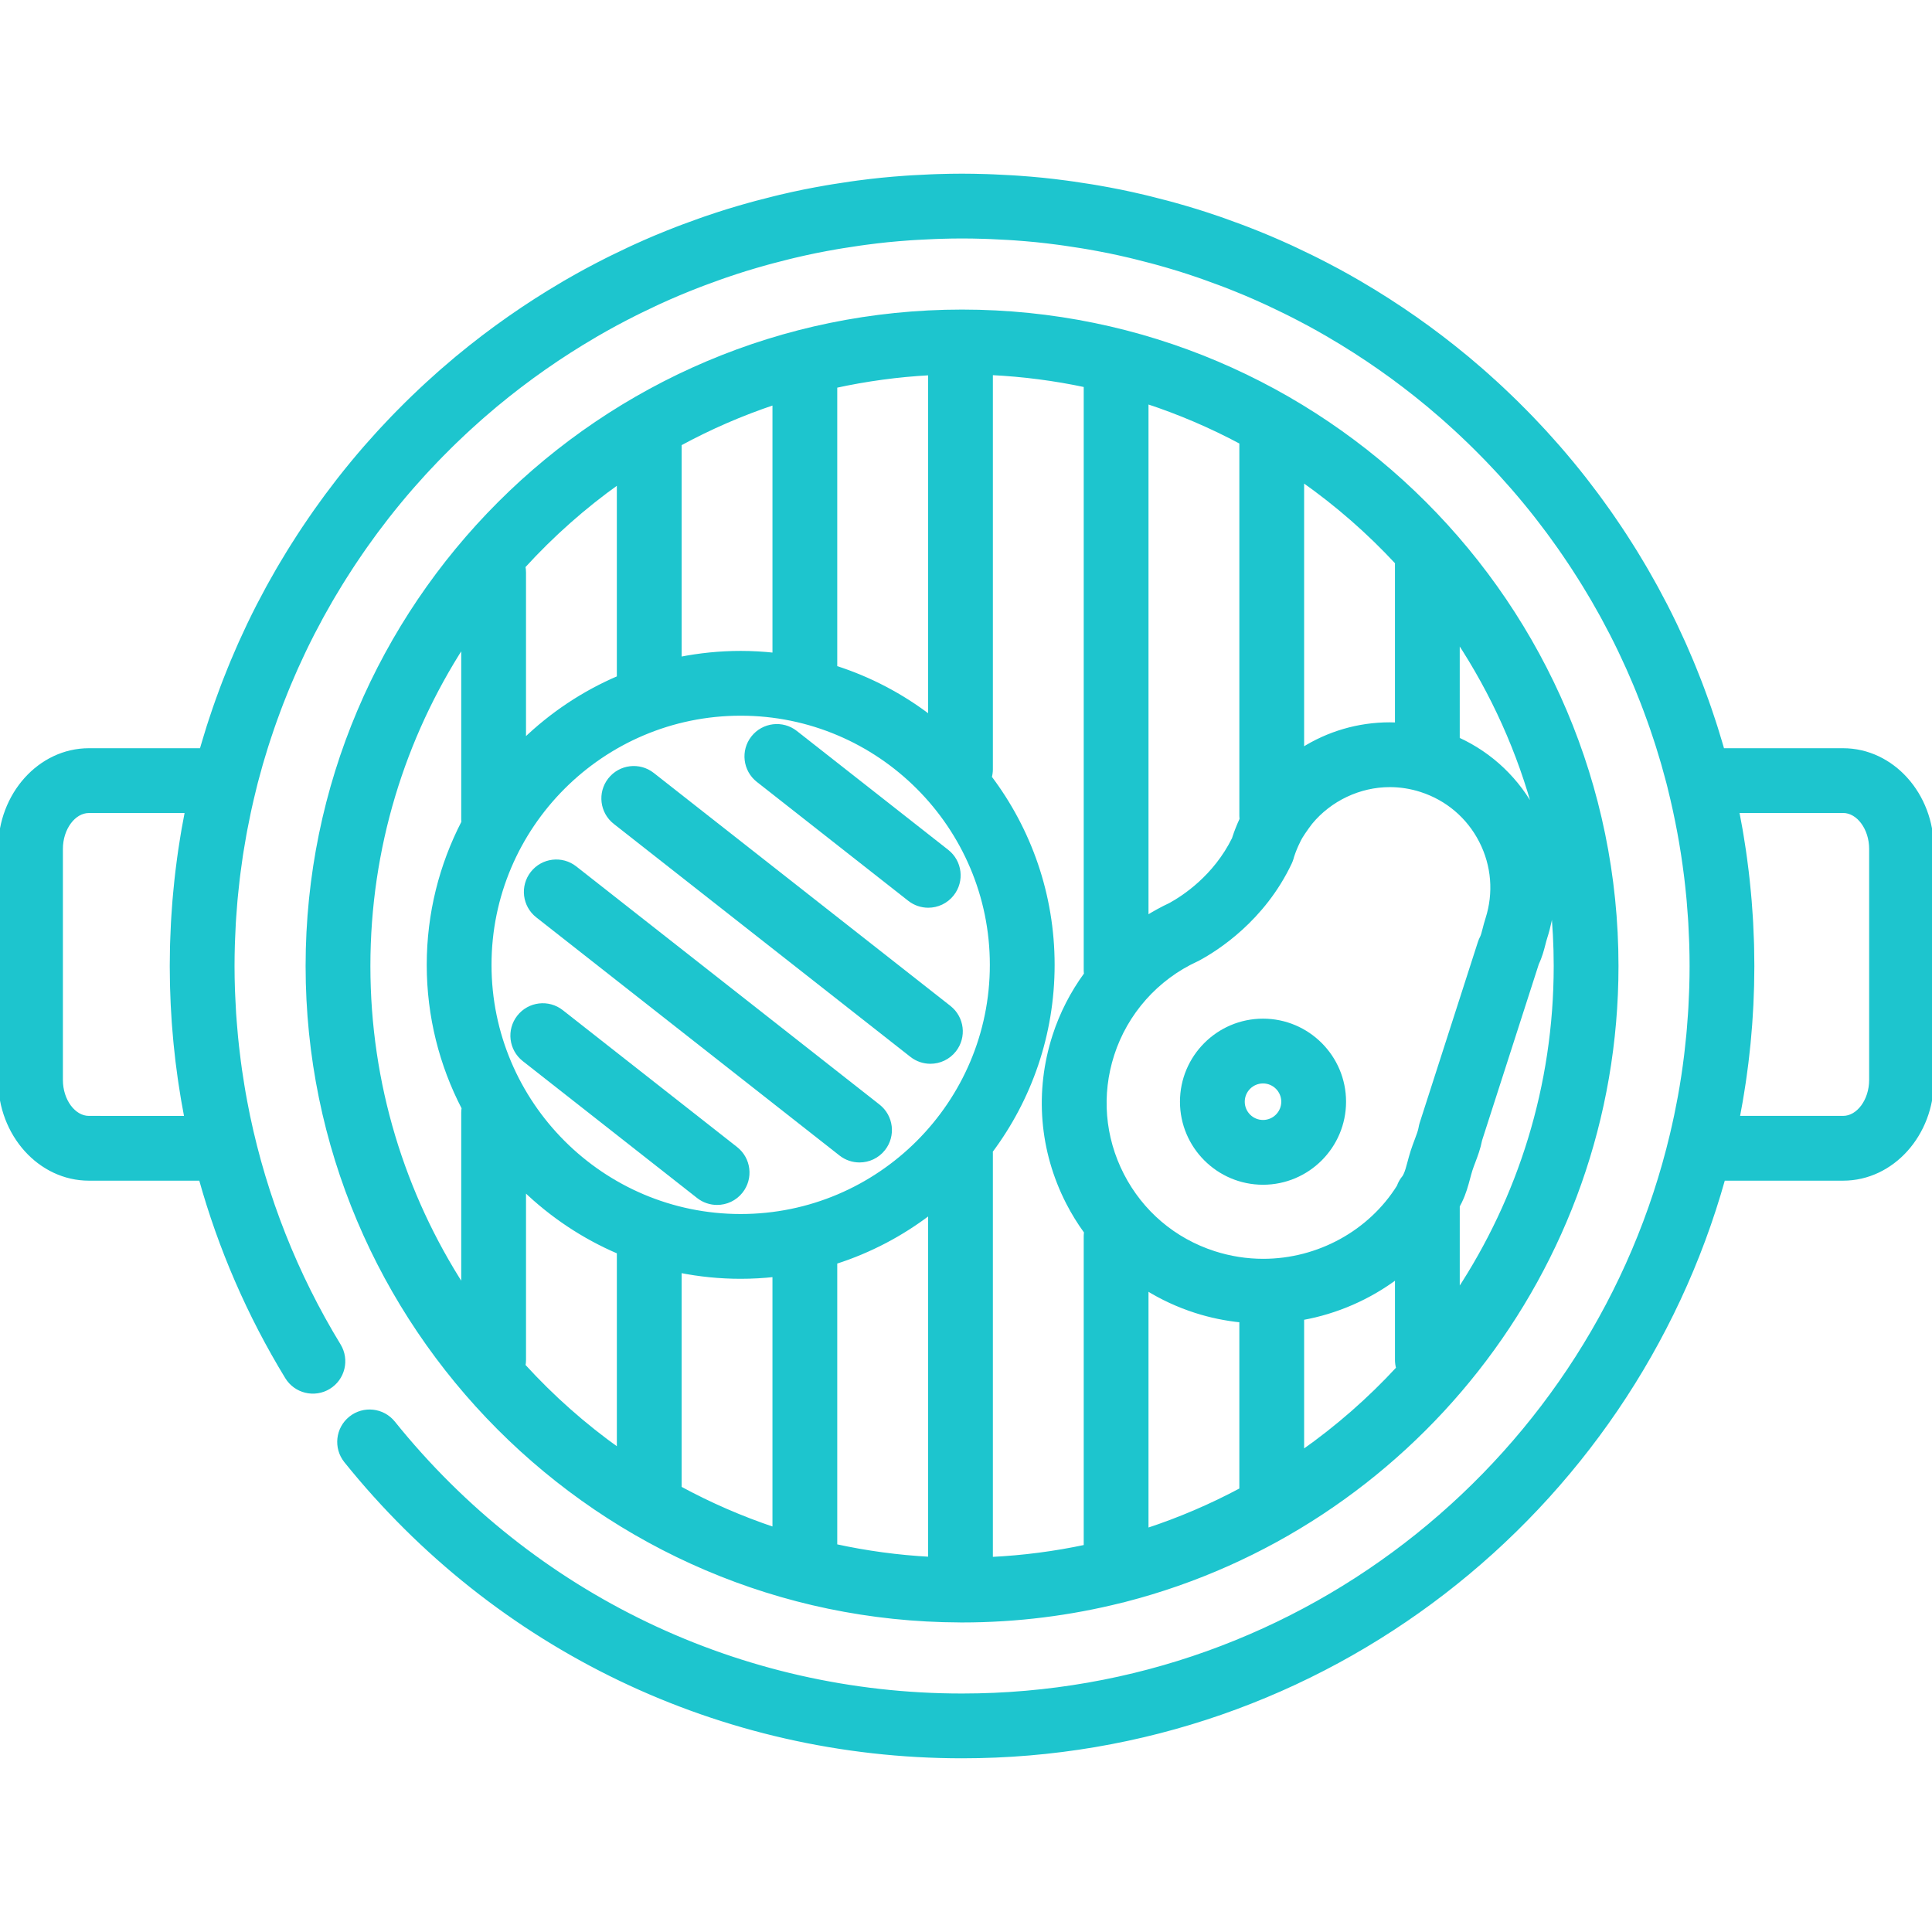 <!DOCTYPE svg PUBLIC "-//W3C//DTD SVG 1.1//EN" "http://www.w3.org/Graphics/SVG/1.1/DTD/svg11.dtd">
<!-- Uploaded to: SVG Repo, www.svgrepo.com, Transformed by: SVG Repo Mixer Tools -->
<svg fill="#1dc5ce" height="800px" width="800px" version="1.1" id="Layer_1" xmlns="http://www.w3.org/2000/svg" xmlns:xlink="http://www.w3.org/1999/xlink" viewBox="0 0 511.991 511.991" xml:space="preserve" stroke="#1dc5ce">
<g id="SVGRepo_bgCarrier" stroke-width="0"/>
<g id="SVGRepo_tracerCarrier" stroke-linecap="round" stroke-linejoin="round" stroke="#CCCCCC" stroke-width="2.048"/>
<g id="SVGRepo_iconCarrier"> <g> <g> <g> <path d="M254.395,429.453c0.046,0.001,0.092,0.008,0.139,0.008c0.028,0,0.055-0.004,0.083-0.004c0.11,0,0.22,0.004,0.33,0.004 c14.56,0,28.703-1.813,42.225-5.207c0.38-0.066,0.752-0.155,1.112-0.273C373.03,404.685,428.409,336.688,428.409,256 c0-95.647-77.814-173.462-173.462-173.462c-95.646,0-173.46,77.814-173.46,173.462 C81.487,351.46,159.001,429.154,254.395,429.453z M163.967,384.242c-9.186-6.535-17.641-14.033-25.219-22.343 c0.094-0.493,0.148-1,0.148-1.521v-45.228c7.225,6.976,15.701,12.664,25.072,16.658V384.242z M205.207,405.227 c-8.72-2.914-17.104-6.568-25.073-10.894v-57.537c5.226,1.038,10.623,1.594,16.149,1.594c3.016,0,5.991-0.172,8.924-0.489 V405.227z M246.45,413.061c-8.556-0.458-16.93-1.609-25.074-3.387v-75.187c9.15-2.921,17.609-7.397,25.074-13.112V413.061z M328.932,394.77c-7.974,4.268-16.357,7.868-25.074,10.726v-64.045c4.003,2.489,8.34,4.502,12.942,5.984 c3.956,1.274,8.018,2.111,12.132,2.522V394.77z M345.101,384.816v-35.482c9.158-1.645,17.762-5.434,25.072-10.917v21.962 c0,0.773,0.115,1.518,0.318,2.226C362.852,370.878,354.341,378.33,345.101,384.816z M409.056,250.193 c0.144-0.558,0.285-1.124,0.466-1.685c0.944-2.932,1.559-5.916,1.867-8.91c0.562,5.392,0.853,10.862,0.853,16.4 c-0.001,31.874-9.539,61.557-25.9,86.364v-22.778c0.169-0.319,0.343-0.635,0.505-0.957c0.045-0.089,0.089-0.18,0.132-0.272 c1.064-2.183,1.628-4.295,2.128-6.17c0.192-0.718,0.382-1.441,0.611-2.159c0.232-0.719,0.5-1.419,0.764-2.117 c0.646-1.703,1.369-3.613,1.793-5.823l15.058-46.785C408.217,253.45,408.677,251.664,409.056,250.193z M386.341,169.636 c9.263,14.046,16.34,29.655,20.733,46.344c-0.084-0.169-0.16-0.341-0.246-0.51c-4.493-8.758-11.666-15.571-20.488-19.595V169.636 z M345.101,127.18c9.121,6.404,17.531,13.75,25.093,21.895c-0.008,0.146-0.022,0.291-0.022,0.439v42.451 c-0.626-0.028-1.254-0.045-1.881-0.045c-8.341,0-16.34,2.382-23.191,6.736V127.18z M303.859,106.501 c8.716,2.859,17.099,6.458,25.074,10.726v98.986c0,0.306,0.02,0.607,0.053,0.903c-0.73,1.587-1.392,3.208-1.924,4.862 c-0.032,0.104-0.065,0.207-0.096,0.31c-4.99,10.112-13.28,15.51-16.868,17.472c-2.161,1.007-4.237,2.156-6.239,3.408V106.501z M294.789,279.477c3.572-11.099,11.705-20.262,22.315-25.139c0.153-0.07,0.304-0.146,0.453-0.225 c4.942-2.659,17.202-10.462,24.303-25.479c0.169-0.359,0.313-0.731,0.428-1.111c0.052-0.171,0.1-0.342,0.148-0.514l0.023-0.088 c0.428-1.329,0.966-2.646,1.601-3.913c0.065-0.129,0.125-0.26,0.183-0.392c0.331-0.758,1.796-2.945,3.095-4.623 c5.11-6.201,12.937-9.902,20.954-9.902c2.811-0.001,5.609,0.441,8.319,1.314c6.901,2.222,12.524,6.996,15.833,13.447 c3.309,6.45,3.908,13.805,1.687,20.703c-0.303,0.942-0.531,1.828-0.733,2.611c-0.222,0.861-0.473,1.837-0.68,2.218 c-0.236,0.438-0.431,0.896-0.584,1.369l-15.419,47.907c-0.127,0.397-0.224,0.803-0.29,1.216 c-0.136,0.862-0.586,2.051-1.064,3.311c-0.328,0.867-0.698,1.848-1.035,2.891c-0.334,1.042-0.604,2.051-0.842,2.943 c-0.347,1.303-0.676,2.533-1.067,3.309c-0.034,0.068-0.067,0.135-0.1,0.204c-0.069,0.134-0.15,0.26-0.219,0.392 c-0.628,0.739-1.12,1.594-1.452,2.527c-7.511,12.029-21.212,19.64-35.876,19.64c-4.419,0-8.798-0.689-13.013-2.046 c-10.623-3.419-19.278-10.77-24.371-20.699C292.291,301.417,291.369,290.099,294.789,279.477z M262.619,203.859V98.895 c8.553,0.413,16.927,1.517,25.073,3.249V257.11c-0.002,0.35,0.028,0.693,0.071,1.033c-3.611,4.941-6.461,10.458-8.367,16.379 c-4.742,14.734-3.463,30.431,3.602,44.204c1.402,2.734,3.006,5.319,4.781,7.755c-0.053,0.372-0.088,0.748-0.088,1.135v82.238 c-8.146,1.731-16.52,2.836-25.073,3.249V305.567c0-0.172-0.015-0.342-0.026-0.512c10.291-13.786,16.39-30.875,16.39-49.362 c0-18.643-6.208-35.862-16.656-49.708C262.512,205.307,262.619,204.596,262.619,203.859z M221.376,102.323 c8.143-1.777,16.518-2.929,25.074-3.387v91.072c-7.465-5.715-15.923-10.19-25.074-13.112V102.323z M180.136,117.664 c7.969-4.327,16.353-7.98,25.073-10.893v66.713h-0.001c-2.933-0.317-5.908-0.489-8.924-0.489c-5.526,0-10.923,0.555-16.148,1.594 V117.664z M163.966,127.755v51.821c-9.371,3.994-17.847,9.682-25.072,16.658V151.72c0-0.55-0.056-1.088-0.161-1.607 C146.317,141.797,154.776,134.294,163.966,127.755z M122.728,294.852v46.256C106.871,316.558,97.656,287.335,97.656,256 c-0.001-31.338,9.214-60.559,25.071-85.109v46.203c0,0.271,0.014,0.538,0.041,0.802c-5.853,11.338-9.18,24.183-9.18,37.796 c0,13.664,3.351,26.554,9.245,37.921C122.77,294.017,122.728,294.429,122.728,294.852z M196.284,189.163 c36.685,0,66.531,29.845,66.531,66.529c0,36.684-29.845,66.53-66.531,66.53c-36.684,0-66.529-29.846-66.529-66.53 C129.755,219.008,159.6,189.163,196.284,189.163z"/> <path d="M488.437,198.784h-31.952c-0.066-0.233-0.125-0.467-0.192-0.698c-0.122-0.426-0.25-0.847-0.376-1.271l-0.168-0.562 c-0.342-1.148-0.687-2.296-1.048-3.436c-0.163-0.518-0.333-1.037-0.503-1.553l-0.148-0.451c-0.351-1.076-0.709-2.15-1.077-3.212 c-0.239-0.693-0.482-1.381-0.725-2.061c-0.374-1.046-0.755-2.087-1.147-3.135c-0.254-0.677-0.512-1.355-0.771-2.023 c-0.406-1.051-0.824-2.093-1.244-3.128l-0.085-0.211c-0.234-0.577-0.469-1.154-0.709-1.733c-0.455-1.09-0.925-2.173-1.4-3.257 l-0.247-0.568c-0.171-0.393-0.342-0.787-0.515-1.171c-0.566-1.259-1.148-2.51-1.742-3.766l-0.201-0.431 c-0.111-0.239-0.221-0.477-0.337-0.719c-0.788-1.639-1.595-3.268-2.423-4.88l-0.41-0.776c-0.695-1.342-1.399-2.675-2.12-3.996 c-0.193-0.351-0.388-0.7-0.585-1.049l-0.293-0.524c-0.584-1.048-1.172-2.094-1.78-3.144c-0.28-0.481-0.564-0.959-0.848-1.436 l-0.191-0.32c-0.57-0.963-1.144-1.921-1.726-2.866c-0.359-0.583-0.723-1.163-1.144-1.831c-0.579-0.919-1.164-1.836-1.759-2.749 c-0.394-0.607-0.792-1.212-1.189-1.804c-0.607-0.911-1.222-1.816-1.838-2.71c-0.401-0.584-0.803-1.167-1.211-1.746 c-0.652-0.927-1.318-1.846-1.987-2.765l-0.331-0.455c-0.277-0.382-0.553-0.761-0.831-1.137c-0.753-1.015-1.523-2.019-2.3-3.029 l-0.355-0.464c-0.197-0.258-0.392-0.516-0.597-0.777c-2.196-2.803-4.499-5.592-6.839-8.285c-0.238-0.276-0.481-0.548-0.724-0.819 l-0.342-0.384c-0.829-0.94-1.663-1.877-2.514-2.808c-0.327-0.356-0.654-0.707-0.984-1.059l-0.345-0.369 c-0.778-0.834-1.56-1.667-2.349-2.486c-0.437-0.454-0.878-0.904-1.322-1.355l-0.126-0.128c-0.774-0.787-1.552-1.57-2.339-2.348 c-0.503-0.497-1.01-0.991-1.508-1.471c-0.792-0.769-1.593-1.527-2.41-2.295l-0.221-0.207c-0.431-0.403-0.863-0.806-1.287-1.195 c-0.84-0.772-1.687-1.533-2.551-2.302l-0.452-0.402c-0.33-0.293-0.659-0.586-0.996-0.882c-0.939-0.819-1.888-1.624-2.85-2.434 l-0.36-0.308c-0.21-0.182-0.421-0.363-0.636-0.541c-0.069-0.058-0.148-0.119-0.227-0.181 c-8.732-7.24-18.124-13.815-27.921-19.553c-0.111-0.073-0.226-0.144-0.342-0.212c-0.128-0.074-0.259-0.149-0.422-0.237 c-1.818-1.055-3.608-2.06-5.307-2.98l-0.732-0.386c-1.554-0.835-3.123-1.649-4.707-2.449c-0.53-0.266-1.063-0.529-1.583-0.786 c-1.398-0.692-2.805-1.365-4.235-2.033l-1.404-0.654c-1.99-0.909-3.833-1.72-5.632-2.478l-0.599-0.246 c-1.639-0.686-3.361-1.376-5.111-2.054c-0.471-0.182-0.943-0.36-1.415-0.539l-0.234-0.088c-1.466-0.554-2.94-1.09-4.439-1.618 l-1.506-0.53c-2.113-0.724-4.044-1.357-5.894-1.931l-0.479-0.142c-1.738-0.535-3.533-1.058-5.479-1.599 c-0.462-0.129-0.926-0.253-1.391-0.378l-0.344-0.093c-1.52-0.407-3.046-0.799-4.57-1.17l-0.46-0.113 c-0.391-0.097-0.784-0.194-1.182-0.288c-2.203-0.52-4.21-0.964-6.182-1.367l-0.286-0.054c-1.79-0.363-3.7-0.719-5.847-1.091 c-0.457-0.079-0.915-0.154-1.371-0.229l-0.42-0.069c-1.555-0.254-3.119-0.493-4.707-0.717l-0.611-0.085 c-0.375-0.054-0.75-0.107-1.129-0.157c-2.322-0.306-4.389-0.551-6.276-0.742l-0.235-0.023c-1.917-0.192-3.933-0.361-6.154-0.517 c-0.448-0.032-0.898-0.06-1.347-0.087l-0.543-0.032c-1.579-0.098-3.164-0.178-4.747-0.24l-0.396-0.016 c-0.498-0.019-0.996-0.04-1.504-0.057c-4.888-0.144-8.013-0.147-12.93,0.001c-0.499,0.016-0.997,0.036-1.495,0.056l-0.39,0.016 c-1.59,0.063-3.173,0.142-4.761,0.24l-0.535,0.032c-0.45,0.027-0.899,0.055-1.339,0.086c-2.196,0.155-4.183,0.322-6.113,0.515 c-0.069,0.005-0.188,0.016-0.238,0.021c-1.933,0.196-4,0.44-6.324,0.746c-0.376,0.051-0.751,0.103-1.126,0.157l-0.634,0.088 c-1.566,0.221-3.129,0.459-4.689,0.715l-0.417,0.068c-0.457,0.074-0.915,0.15-1.381,0.231c-2.136,0.37-4.046,0.725-5.886,1.097 l-0.285,0.056c-1.923,0.392-3.93,0.835-6.14,1.357c-0.392,0.093-0.784,0.19-1.176,0.287l-0.452,0.111 c-1.533,0.374-3.059,0.765-4.581,1.174l-0.342,0.092c-0.465,0.124-0.928,0.248-1.379,0.375c-1.956,0.543-3.752,1.067-5.557,1.621 l-0.4,0.119c-1.863,0.578-3.794,1.21-5.924,1.941l-1.507,0.53c-1.48,0.522-2.953,1.057-4.422,1.611l-0.233,0.088 c-0.473,0.179-0.945,0.357-1.415,0.539c-1.752,0.678-3.473,1.369-5.14,2.066l-0.568,0.232c-1.802,0.76-3.645,1.572-5.644,2.484 l-1.411,0.659c-1.414,0.66-2.821,1.332-4.205,2.017c-0.534,0.263-1.066,0.526-1.602,0.795c-1.579,0.796-3.147,1.61-4.705,2.447 l-0.717,0.379c-1.711,0.926-3.5,1.932-5.351,3.003c-0.13,0.071-0.261,0.146-0.389,0.22c-0.115,0.068-0.231,0.139-0.342,0.212 c-9.788,5.73-19.171,12.301-27.896,19.531c-0.085,0.066-0.169,0.133-0.252,0.203c-0.214,0.178-0.426,0.359-0.636,0.541 l-0.369,0.315c-0.953,0.803-1.903,1.608-2.846,2.433c-0.333,0.291-0.662,0.583-0.992,0.876l-0.465,0.414 c-0.852,0.758-1.699,1.519-2.529,2.281c-0.434,0.399-0.867,0.802-1.298,1.205l-0.234,0.219c-0.804,0.756-1.605,1.514-2.39,2.274 c-0.508,0.489-1.013,0.983-1.518,1.481c-0.786,0.776-1.564,1.559-2.337,2.346l-0.127,0.129c-0.442,0.451-0.884,0.901-1.317,1.351 c-0.792,0.822-1.575,1.655-2.353,2.489l-0.345,0.37c-0.33,0.351-0.658,0.703-0.988,1.064c-0.846,0.926-1.68,1.864-2.503,2.796 l-0.348,0.391c-0.244,0.272-0.486,0.543-0.716,0.808c-2.349,2.702-4.652,5.493-6.852,8.3c-0.199,0.255-0.396,0.514-0.593,0.772 l-0.361,0.472c-0.771,1.001-1.54,2.004-2.293,3.019c-0.28,0.377-0.556,0.757-0.832,1.138l-0.332,0.457 c-0.667,0.917-1.332,1.836-1.985,2.763c-0.407,0.579-0.81,1.162-1.205,1.739c-0.621,0.901-1.236,1.807-1.838,2.709 c-0.401,0.601-0.799,1.206-1.195,1.816c-0.593,0.91-1.178,1.826-1.813,2.835c-0.364,0.579-0.729,1.159-1.083,1.735 c-0.586,0.952-1.16,1.91-1.726,2.863l-0.196,0.33c-0.285,0.476-0.568,0.955-0.856,1.449c-0.601,1.037-1.189,2.085-1.771,3.129 l-0.295,0.526c-0.197,0.348-0.392,0.696-0.583,1.046c-0.723,1.324-1.427,2.657-2.12,3.993l-0.411,0.778 c-0.829,1.616-1.636,3.244-2.426,4.888c-0.114,0.237-0.224,0.475-0.335,0.715l-0.205,0.442c-0.59,1.245-1.173,2.496-1.734,3.748 c-0.176,0.391-0.346,0.785-0.517,1.178l-0.248,0.572c-0.473,1.081-0.944,2.164-1.401,3.256c-0.239,0.576-0.473,1.153-0.707,1.73 l-0.083,0.205c-0.424,1.041-0.84,2.085-1.244,3.129c-0.261,0.674-0.517,1.352-0.776,2.038c-0.389,1.039-0.771,2.08-1.141,3.117 c-0.247,0.689-0.489,1.376-0.727,2.063c-0.37,1.068-0.728,2.143-1.08,3.222l-0.147,0.447c-0.17,0.517-0.339,1.035-0.504,1.554 c-0.36,1.14-0.704,2.287-1.046,3.434l-0.169,0.563c-0.126,0.424-0.253,0.845-0.378,1.277c-0.066,0.231-0.125,0.461-0.19,0.693 H23.563C10.571,198.784,0,210.524,0,224.952v61.265c0,14.43,10.571,26.168,23.563,26.168h29.628 c5.137,18.423,12.794,36.118,22.829,52.565c2.325,3.813,7.304,5.014,11.112,2.69c3.811-2.325,5.015-7.301,2.69-11.112 c-11.457-18.776-19.551-39.319-24.038-60.721c-0.099-0.474-0.188-0.951-0.282-1.425c-0.315-1.558-0.614-3.117-0.89-4.683 c-0.119-0.677-0.227-1.355-0.34-2.032c-0.226-1.371-0.441-2.743-0.638-4.12c-0.111-0.777-0.217-1.554-0.318-2.334 c-0.169-1.292-0.323-2.588-0.467-3.886c-0.091-0.819-0.18-1.638-0.26-2.46c-0.126-1.291-0.233-2.586-0.333-3.883 c-0.063-0.805-0.13-1.609-0.182-2.416c-0.091-1.4-0.155-2.804-0.217-4.208c-0.03-0.692-0.071-1.383-0.094-2.076 c-0.068-2.092-0.108-4.189-0.108-6.287c0-1.864,0.032-3.726,0.085-5.588c0.006-0.184,0.013-0.368,0.021-0.552l0.028-0.695 c0.011-0.328,0.029-0.654,0.041-0.982c0.046-1.152,0.092-2.303,0.158-3.454c0.012-0.19,0.023-0.379,0.036-0.569l0.043-0.669 c0.015-0.241,0.036-0.48,0.051-0.721c0.088-1.295,0.183-2.587,0.297-3.879c0.024-0.263,0.046-0.525,0.07-0.789 c0.034-0.375,0.075-0.748,0.111-1.122c0.141-1.435,0.29-2.867,0.462-4.298c0.057-0.475,0.122-0.951,0.182-1.426 c0.188-1.467,0.388-2.933,0.609-4.395c0.067-0.44,0.137-0.878,0.207-1.317c0.236-1.489,0.488-2.975,0.758-4.458 c0.081-0.435,0.16-0.871,0.244-1.307c0.285-1.499,0.586-2.994,0.905-4.485c0.081-0.377,0.16-0.755,0.244-1.132 c0.35-1.59,0.723-3.173,1.114-4.752c0.162-0.654,0.309-1.303,0.479-1.957l0.316-1.167c0.332-1.249,0.67-2.497,1.024-3.733 c0.105-0.361,0.212-0.72,0.32-1.08l0.184-0.612c0.315-1.062,0.634-2.121,0.966-3.173c0.147-0.462,0.297-0.924,0.449-1.385 l0.151-0.461c0.324-0.99,0.652-1.978,0.995-2.966c0.218-0.632,0.44-1.261,0.668-1.897c0.344-0.966,0.696-1.926,1.053-2.876 c0.236-0.626,0.472-1.254,0.716-1.881c0.374-0.967,0.758-1.928,1.149-2.894l0.087-0.212c0.212-0.527,0.426-1.055,0.645-1.577 c0.419-1.003,0.852-1.999,1.286-2.99l0.274-0.63c0.142-0.328,0.285-0.654,0.433-0.987c0.521-1.162,1.06-2.315,1.599-3.455 l0.502-1.077c0.728-1.513,1.471-3.016,2.238-4.51l0.378-0.715c0.64-1.234,1.289-2.463,1.957-3.686 c0.155-0.287,0.316-0.569,0.474-0.853l0.336-0.598c0.538-0.968,1.079-1.933,1.627-2.877c0.252-0.434,0.511-0.866,0.768-1.298 l0.206-0.346c0.524-0.884,1.051-1.766,1.594-2.645c0.331-0.539,0.667-1.075,1.047-1.678c0.537-0.852,1.078-1.699,1.624-2.537 c0.363-0.556,0.728-1.112,1.102-1.674c0.56-0.841,1.127-1.675,1.705-2.514c0.368-0.534,0.734-1.066,1.107-1.596 c0.605-0.858,1.219-1.707,1.835-2.552l0.351-0.485c0.24-0.331,0.479-0.66,0.722-0.988c0.696-0.938,1.408-1.865,2.115-2.782 l0.884-1.153c2.026-2.586,4.153-5.163,6.329-7.667c0.183-0.211,0.371-0.42,0.558-0.628l0.412-0.464 c0.769-0.871,1.539-1.738,2.318-2.589c0.285-0.312,0.572-0.619,0.861-0.926l0.363-0.389c0.719-0.77,1.44-1.539,2.176-2.302 c0.399-0.415,0.803-0.826,1.206-1.235l0.129-0.132c0.715-0.729,1.435-1.453,2.16-2.169c0.461-0.455,0.923-0.907,1.397-1.365 c0.734-0.709,1.473-1.412,2.206-2.099l0.225-0.21c0.39-0.365,0.78-0.731,1.185-1.101c0.777-0.715,1.563-1.418,2.339-2.11 l0.48-0.427c0.29-0.259,0.581-0.518,0.871-0.771c0.868-0.758,1.745-1.503,2.618-2.237l0.79-0.676 c0.067-0.052,0.13-0.103,0.195-0.157c8.169-6.789,16.968-12.948,26.151-18.307c0.095-0.055,0.188-0.112,0.28-0.17l0.203-0.115 c1.684-0.976,3.335-1.904,4.919-2.762l0.647-0.342c1.437-0.77,2.883-1.521,4.334-2.253c0.486-0.246,0.974-0.487,1.478-0.735 c1.29-0.637,2.589-1.259,3.879-1.86l1.316-0.614c1.844-0.843,3.544-1.592,5.202-2.291l0.544-0.222 c1.561-0.652,3.132-1.282,4.716-1.895c0.429-0.166,0.858-0.328,1.287-0.489l0.236-0.089c1.355-0.512,2.717-1.008,4.067-1.483 l1.411-0.497c1.96-0.673,3.745-1.257,5.454-1.787c0.004-0.001,0.103-0.03,0.107-0.031l0.324-0.096 c1.594-0.49,3.249-0.972,5.07-1.479c0.407-0.113,0.817-0.223,1.226-0.333l0.35-0.094c1.401-0.376,2.808-0.736,4.229-1.083 l1.504-0.368c2.046-0.482,3.899-0.891,5.699-1.258l0.269-0.053c1.64-0.332,3.402-0.66,5.377-1.002l1.667-0.276 c1.438-0.236,2.881-0.455,4.307-0.655l1.641-0.23c2.12-0.28,4-0.502,5.786-0.685c0.068-0.006,0.174-0.016,0.219-0.02 c1.758-0.176,3.619-0.333,5.699-0.48c0.389-0.027,0.779-0.051,1.17-0.074l0.56-0.034c1.459-0.089,2.923-0.163,4.396-0.221 l0.41-0.017c0.446-0.018,0.893-0.036,1.331-0.05c4.556-0.139,7.391-0.138,11.94-0.001c0.448,0.015,0.895,0.032,1.341,0.051 l0.415,0.017c1.467,0.058,2.932,0.131,4.382,0.221l0.569,0.034c0.39,0.024,0.78,0.047,1.178,0.076 c2.072,0.147,3.933,0.303,5.649,0.474l0.21,0.019c1.769,0.179,3.678,0.404,5.834,0.69l1.621,0.226 c1.449,0.204,2.892,0.424,4.327,0.658l1.661,0.275c1.984,0.344,3.746,0.673,5.42,1.011l0.271,0.051 c1.766,0.361,3.617,0.771,5.658,1.251l1.518,0.372c1.413,0.344,2.819,0.704,4.217,1.079l0.354,0.095 c0.409,0.11,0.818,0.219,1.237,0.336c1.811,0.503,3.465,0.985,5.094,1.486l0.396,0.116c1.71,0.53,3.493,1.115,5.436,1.781 l1.411,0.497c1.369,0.482,2.73,0.978,4.084,1.49l0.237,0.089c0.429,0.162,0.859,0.323,1.288,0.489 c1.582,0.612,3.154,1.242,4.688,1.883l0.575,0.236c1.655,0.696,3.354,1.445,5.189,2.284l1.31,0.61 c1.305,0.609,2.604,1.232,3.908,1.875c0.489,0.24,0.978,0.482,1.459,0.724c1.457,0.735,2.903,1.486,4.336,2.255l0.662,0.349 c1.573,0.852,3.224,1.779,4.922,2.763l0.183,0.104c0.094,0.06,0.188,0.117,0.285,0.174c9.183,5.36,17.981,11.519,26.151,18.307 c0.055,0.045,0.114,0.094,0.178,0.143l0.799,0.682c0.881,0.742,1.759,1.486,2.621,2.239c0.294,0.257,0.585,0.516,0.876,0.776 l0.468,0.416c0.788,0.703,1.575,1.408,2.362,2.132c0.393,0.36,0.784,0.725,1.174,1.091l0.212,0.199 c0.745,0.698,1.485,1.401,2.227,2.119c0.466,0.449,0.927,0.901,1.387,1.355c0.727,0.717,1.447,1.441,2.162,2.171l0.128,0.13 c0.403,0.411,0.807,0.821,1.211,1.24c0.732,0.759,1.453,1.528,2.171,2.299l0.363,0.388c0.289,0.307,0.577,0.614,0.857,0.921 c0.783,0.857,1.553,1.725,2.328,2.602l0.405,0.456c0.188,0.208,0.375,0.417,0.566,0.639c2.169,2.493,4.294,5.07,6.316,7.652 l0.882,1.15c0.714,0.925,1.424,1.853,2.122,2.792c0.242,0.328,0.481,0.656,0.721,0.987l0.35,0.483 c0.617,0.847,1.232,1.697,1.836,2.555c0.374,0.53,0.739,1.063,1.112,1.604c0.572,0.831,1.14,1.665,1.705,2.515 c0.37,0.553,0.734,1.109,1.095,1.662c0.549,0.842,1.09,1.689,1.67,2.61c0.335,0.535,0.673,1.07,1.008,1.616 c0.538,0.874,1.065,1.755,1.595,2.648l0.201,0.337c0.257,0.432,0.515,0.863,0.76,1.285c0.555,0.957,1.096,1.922,1.636,2.892 l0.335,0.596c0.158,0.283,0.319,0.566,0.476,0.856c0.666,1.22,1.316,2.448,1.957,3.69l0.377,0.712 c0.765,1.49,1.509,2.991,2.234,4.501l0.5,1.07c0.543,1.15,1.082,2.303,1.606,3.473c0.147,0.326,0.289,0.652,0.431,0.98 l0.273,0.625c0.435,0.995,0.869,1.992,1.285,2.991c0.22,0.525,0.433,1.052,0.647,1.58l0.089,0.219 c0.389,0.959,0.774,1.92,1.149,2.892c0.242,0.623,0.477,1.25,0.71,1.868c0.36,0.959,0.711,1.92,1.058,2.893 c0.225,0.627,0.447,1.257,0.667,1.895c0.34,0.982,0.668,1.97,0.992,2.957l0.152,0.465c0.152,0.461,0.303,0.923,0.448,1.384 c0.333,1.054,0.651,2.113,0.967,3.177l0.183,0.61c0.108,0.36,0.216,0.719,0.318,1.074c0.356,1.241,0.695,2.49,1.029,3.751 l0.314,1.158c0.107,0.411,0.207,0.821,0.31,1.233c0.011,0.047,0.015,0.097,0.028,0.144c0.468,1.867,0.905,3.742,1.317,5.623 c0.03,0.138,0.059,0.278,0.089,0.416c0.379,1.754,0.735,3.513,1.066,5.277c0.038,0.198,0.073,0.396,0.111,0.594 c0.315,1.708,0.605,3.42,0.874,5.137c0.04,0.249,0.079,0.498,0.117,0.747c0.257,1.677,0.487,3.359,0.7,5.043 c0.034,0.276,0.072,0.551,0.106,0.827c0.196,1.616,0.366,3.236,0.523,4.857c0.024,0.251,0.052,0.5,0.075,0.753 c0.017,0.189,0.033,0.376,0.05,0.565c0.132,1.467,0.24,2.936,0.338,4.408c0.009,0.134,0.019,0.268,0.028,0.401l0.044,0.679 c0.01,0.155,0.019,0.314,0.029,0.47c0.081,1.379,0.139,2.758,0.191,4.139c0.004,0.135,0.013,0.267,0.017,0.401l0.027,0.69 c0.006,0.165,0.013,0.333,0.018,0.499c0.055,1.879,0.086,3.759,0.086,5.64c0,1.848-0.031,3.694-0.083,5.539 c-0.013,0.461-0.037,0.922-0.053,1.383c-0.05,1.391-0.109,2.78-0.189,4.168c-0.03,0.536-0.067,1.07-0.102,1.606 c-0.087,1.34-0.188,2.679-0.303,4.016c-0.044,0.515-0.089,1.03-0.138,1.545c-0.134,1.415-0.285,2.828-0.448,4.239 c-0.049,0.417-0.093,0.835-0.143,1.251c-0.218,1.768-0.456,3.532-0.721,5.292c-0.008,0.053-0.014,0.107-0.023,0.16 c-0.273,1.797-0.576,3.587-0.898,5.374c-0.112,0.619-0.237,1.234-0.356,1.851c-0.208,1.09-0.421,2.178-0.648,3.264 c-0.185,0.887-0.382,1.771-0.579,2.653c-0.17,0.761-0.345,1.521-0.525,2.28c-20.197,85.14-96.856,148.671-188.087,148.671 c-58.849,0-113.778-26.333-150.705-72.245c-2.8-3.479-7.888-4.032-11.366-1.234c-3.479,2.799-4.031,7.887-1.234,11.366 c40.013,49.748,99.534,78.281,163.309,78.281c95.968,0,177.059-64.878,201.742-153.075h31.743 c12.993,0,23.563-11.739,23.563-26.168V224.95C512,210.524,501.429,198.784,488.437,198.784z M49.426,215.443l-0.105,0.553 c-0.242,1.249-0.479,2.499-0.698,3.758c-0.086,0.494-0.167,0.991-0.248,1.487l-0.091,0.553c-0.138,0.841-0.267,1.685-0.397,2.529 c-0.047,0.31-0.1,0.621-0.146,0.931c-0.002,0.015-0.005,0.029-0.008,0.044c-0.107,0.722-0.205,1.447-0.303,2.17 c-0.065,0.47-0.121,0.943-0.182,1.415c-0.081,0.625-0.165,1.249-0.24,1.874c-0.006,0.054-0.014,0.108-0.02,0.162 c-0.087,0.735-0.171,1.468-0.252,2.209c-0.034,0.317-0.061,0.634-0.094,0.951c-0.083,0.794-0.163,1.588-0.236,2.383 c-0.005,0.053-0.011,0.106-0.016,0.158c-0.068,0.723-0.134,1.445-0.194,2.177c-0.016,0.195-0.027,0.394-0.042,0.59 c-0.073,0.925-0.137,1.85-0.197,2.776c-0.006,0.101-0.015,0.201-0.022,0.302l-0.041,0.626c-0.03,0.468-0.061,0.935-0.086,1.395 c-0.006,0.114-0.009,0.229-0.015,0.343c-0.065,1.213-0.111,2.426-0.154,3.641c-0.001,0.046-0.004,0.094-0.005,0.14l-0.023,0.567 c-0.015,0.344-0.028,0.69-0.038,1.032c-0.002,0.065-0.002,0.123-0.004,0.188c-0.011,0.4-0.017,0.801-0.025,1.201 c-0.032,1.52-0.054,2.987-0.054,4.405c0,1.511,0.023,3.019,0.054,4.527c0.009,0.414,0.02,0.828,0.031,1.242 c0.033,1.23,0.078,2.459,0.133,3.686c0.014,0.309,0.025,0.62,0.04,0.93c0.074,1.502,0.165,3.002,0.271,4.5 c0.023,0.329,0.051,0.656,0.075,0.984c0.092,1.212,0.194,2.421,0.306,3.629c0.038,0.41,0.075,0.82,0.116,1.23 c0.147,1.48,0.303,2.958,0.481,4.433c0.02,0.174,0.045,0.346,0.067,0.52c0.159,1.296,0.332,2.589,0.515,3.882 c0.072,0.513,0.149,1.025,0.225,1.537c0.154,1.028,0.316,2.055,0.485,3.08c0.079,0.481,0.153,0.961,0.236,1.441 c0.227,1.325,0.47,2.647,0.722,3.968c0.039,0.206,0.072,0.417,0.113,0.627H23.563c-4.009,0-7.394-4.579-7.394-10v-61.265 c0-5.421,3.387-10,7.394-10H49.52C49.488,215.117,49.456,215.28,49.426,215.443z M488.437,296.217h-27.899 c0.105-0.54,0.195-1.082,0.295-1.623c0.158-0.848,0.316-1.696,0.465-2.547c0.129-0.747,0.251-1.495,0.372-2.242 c0.161-0.985,0.319-1.97,0.466-2.96c0.094-0.636,0.18-1.273,0.268-1.91c0.15-1.08,0.297-2.16,0.431-3.246 c0.071-0.577,0.133-1.154,0.198-1.731c0.129-1.131,0.258-2.261,0.369-3.398c0.056-0.568,0.101-1.137,0.152-1.706 c0.101-1.134,0.204-2.268,0.287-3.406c0.046-0.627,0.079-1.255,0.12-1.883c0.069-1.08,0.142-2.158,0.195-3.242 c0.038-0.765,0.058-1.533,0.087-2.299c0.036-0.952,0.08-1.901,0.102-2.856c0.029-1.202,0.037-2.405,0.046-3.608 c0.004-0.521,0.019-1.038,0.019-1.56c0-1.462-0.023-2.974-0.057-4.542c-0.008-0.326-0.012-0.651-0.02-0.978 c-0.002-0.092-0.003-0.177-0.005-0.269c-0.01-0.346-0.024-0.692-0.038-1.036l-0.022-0.562c-0.006-0.172-0.016-0.342-0.022-0.514 c-0.04-1.066-0.08-2.133-0.137-3.198c-0.006-0.136-0.01-0.274-0.017-0.409c-0.025-0.468-0.056-0.936-0.086-1.403l-0.042-0.636 c-0.01-0.155-0.023-0.31-0.033-0.466c-0.054-0.808-0.109-1.617-0.172-2.424c-0.019-0.259-0.035-0.516-0.055-0.774 c-0.06-0.725-0.126-1.448-0.193-2.163c-0.012-0.128-0.026-0.255-0.038-0.384c-0.06-0.643-0.125-1.287-0.192-1.93 c-0.041-0.397-0.075-0.793-0.119-1.19c-0.08-0.736-0.164-1.469-0.251-2.205c-0.014-0.117-0.031-0.234-0.045-0.351 c-0.045-0.376-0.097-0.751-0.144-1.128c-0.083-0.656-0.164-1.314-0.252-1.968c-0.099-0.725-0.198-1.45-0.304-2.172 c-0.172-1.172-0.359-2.34-0.551-3.509l-0.089-0.55c-0.081-0.497-0.162-0.994-0.248-1.491c-0.22-1.256-0.457-2.505-0.696-3.747 l-0.107-0.562c-0.031-0.163-0.064-0.327-0.095-0.489h28.058c4.009,0,7.394,4.579,7.394,10v61.267h0 C495.832,291.638,492.445,296.217,488.437,296.217z"/> <path d="M142.424,242.715l80.365,63.114c1.48,1.163,3.24,1.727,4.987,1.727c2.396,0,4.769-1.06,6.363-3.09 c2.758-3.512,2.146-8.594-1.366-11.351L152.409,230c-3.507-2.758-8.592-2.148-11.35,1.364 C138.3,234.875,138.913,239.958,142.424,242.715z"/> <path d="M162.958,217.94l78.615,61.74c1.48,1.163,3.24,1.727,4.987,1.727c2.396,0,4.769-1.06,6.363-3.091 c2.758-3.511,2.146-8.593-1.366-11.35l-78.616-61.74c-3.509-2.757-8.592-2.147-11.35,1.366 C158.835,210.099,159.447,215.181,162.958,217.94z"/> <path d="M200.88,206.819L241,238.326c1.48,1.163,3.24,1.727,4.987,1.727c2.396,0,4.769-1.06,6.363-3.091 c2.758-3.511,2.146-8.593-1.366-11.35l-40.12-31.507c-3.509-2.757-8.593-2.147-11.35,1.366 C196.757,198.979,197.369,204.062,200.88,206.819z"/> <path d="M190.034,318.814c2.396,0,4.769-1.061,6.363-3.091c2.757-3.512,2.145-8.593-1.366-11.351l-46.2-36.281 c-3.509-2.757-8.592-2.145-11.35,1.366c-2.758,3.512-2.146,8.593,1.366,11.35l46.2,36.281 C186.526,318.251,188.287,318.814,190.034,318.814z"/> <path d="M334.706,313.464c11.859,0,21.507-9.648,21.507-21.507c0-11.858-9.648-21.507-21.507-21.507 c-11.859,0-21.507,9.648-21.507,21.507S322.847,313.464,334.706,313.464z M334.706,286.619c2.945,0,5.339,2.395,5.339,5.339 c0,2.944-2.395,5.339-5.339,5.339c-2.944,0-5.339-2.395-5.339-5.339S331.762,286.619,334.706,286.619z"/> </g> </g> </g> </g>
</svg>